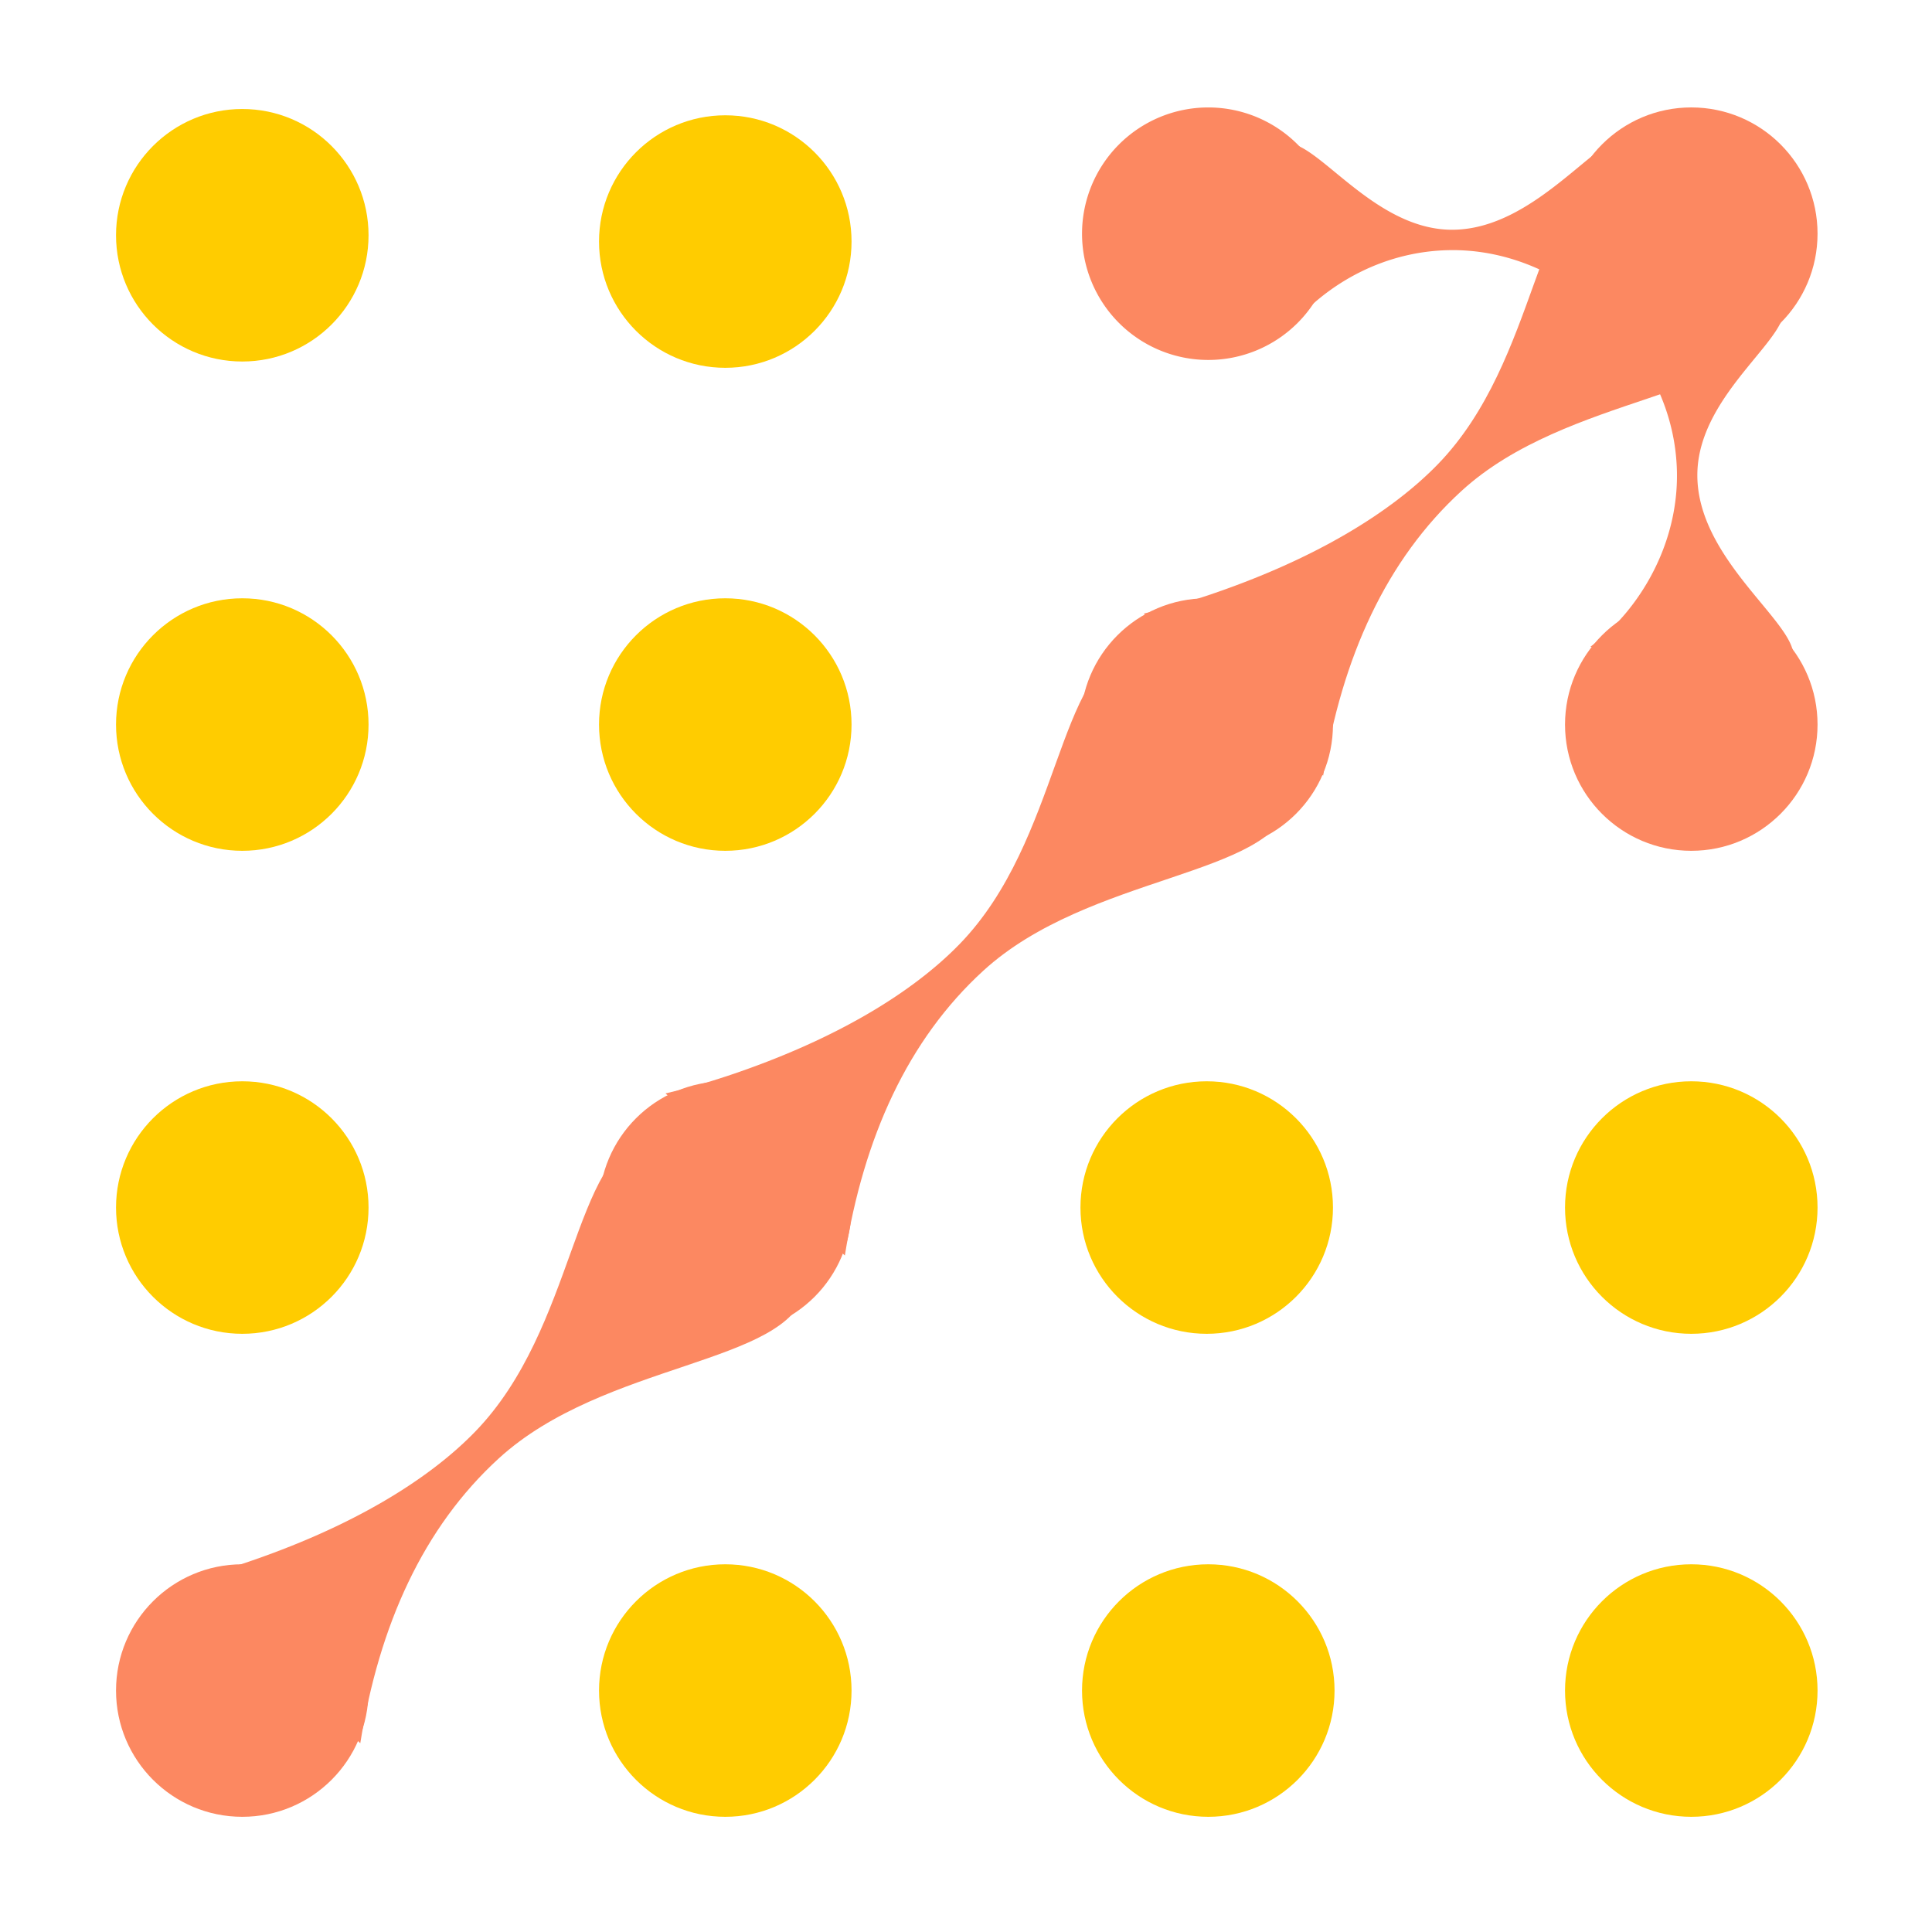 <svg xmlns="http://www.w3.org/2000/svg" xmlns:xlink="http://www.w3.org/1999/xlink" width="1228" height="1228" viewBox="0 0 1228 1228">
<defs>
    <style>
      .cls-1, .cls-11, .cls-12, .cls-13, .cls-16, .cls-17, .cls-9 {
        fill: #fc8861;
      }

      .cls-1, .cls-10, .cls-11, .cls-12, .cls-13, .cls-14, .cls-15, .cls-16, .cls-17, .cls-2, .cls-3, .cls-4, .cls-5, .cls-6, .cls-7, .cls-8, .cls-9 {
        stroke-linecap: round;
        stroke-linejoin: round;
        stroke-width: 0;
      }

      .cls-1, .cls-13 {
        fill-rule: evenodd;
      }

      .cls-1 {
        stroke: url(#linear-gradient);
      }

      .cls-10, .cls-14, .cls-15, .cls-2, .cls-3, .cls-4, .cls-5, .cls-6, .cls-7, .cls-8 {
        fill: #fc0;
      }

      .cls-2 {
        stroke: url(#linear-gradient-2);
      }

      .cls-3 {
        stroke: url(#linear-gradient-3);
      }

      .cls-4 {
        stroke: url(#linear-gradient-4);
      }

      .cls-5 {
        stroke: url(#linear-gradient-5);
      }

      .cls-6 {
        stroke: url(#linear-gradient-6);
      }

      .cls-7 {
        stroke: url(#linear-gradient-7);
      }

      .cls-8 {
        stroke: url(#linear-gradient-8);
      }

      .cls-9 {
        stroke: url(#linear-gradient-9);
      }

      .cls-10 {
        stroke: url(#linear-gradient-10);
      }

      .cls-11 {
        stroke: url(#linear-gradient-11);
      }

      .cls-12 {
        stroke: url(#linear-gradient-12);
      }

      .cls-13 {
        stroke: #000;
      }

      .cls-14 {
        stroke: url(#linear-gradient-13);
      }

      .cls-15 {
        stroke: url(#linear-gradient-14);
      }

      .cls-16 {
        stroke: url(#linear-gradient-15);
      }

      .cls-17 {
        stroke: url(#linear-gradient-16);
      }
    </style>
    <linearGradient id="linear-gradient" x1="768" y1="228.781" x2="768" y2="68.281" gradientUnits="userSpaceOnUse">
      <stop offset="0"/>
      <stop offset="0.5" stop-color="#fff"/>
      <stop offset="1"/>
    </linearGradient>
    <linearGradient id="linear-gradient-2" x1="1075" y1="847.781" x2="1075" y2="687.281" xlink:href="#linear-gradient"/>
    <linearGradient id="linear-gradient-3" x1="767" y1="847.781" x2="767" y2="687.281" xlink:href="#linear-gradient"/>
    <linearGradient id="linear-gradient-4" x1="461" y1="233.781" x2="461" y2="73.281" xlink:href="#linear-gradient"/>
    <linearGradient id="linear-gradient-5" x1="154" y1="229.781" x2="154" y2="69.281" xlink:href="#linear-gradient"/>
    <linearGradient id="linear-gradient-6" x1="461" y1="540.781" x2="461" y2="380.281" xlink:href="#linear-gradient"/>
    <linearGradient id="linear-gradient-7" x1="154" y1="540.781" x2="154" y2="380.281" xlink:href="#linear-gradient"/>
    <linearGradient id="linear-gradient-8" x1="154" y1="847.781" x2="154" y2="687.281" xlink:href="#linear-gradient"/>
    <linearGradient id="linear-gradient-9" x1="154" y1="1154.78" x2="154" y2="994.281" xlink:href="#linear-gradient"/>
    <linearGradient id="linear-gradient-10" x1="461" y1="1154.78" x2="461" y2="994.281" xlink:href="#linear-gradient"/>
    <linearGradient id="linear-gradient-11" x1="461" y1="847.781" x2="461" y2="687.281" xlink:href="#linear-gradient"/>
    <linearGradient id="linear-gradient-12" x1="767" y1="540.781" x2="767" y2="380.281" xlink:href="#linear-gradient"/>
    <linearGradient id="linear-gradient-13" y1="1154.78" y2="994.281" xlink:href="#linear-gradient"/>
    <linearGradient id="linear-gradient-14" x1="1075" y1="1154.78" x2="1075" y2="994.281" xlink:href="#linear-gradient"/>
    <linearGradient id="linear-gradient-15" x1="1075" y1="540.781" x2="1075" y2="380.281" xlink:href="#linear-gradient"/>
    <linearGradient id="linear-gradient-16" x1="1075" y1="228.781" x2="1075" y2="68.281" xlink:href="#linear-gradient"/>
  </defs>
  <path class="cls-1" d="M768,68.295a80.248,80.248,0,1,1-80.248,80.248A80.248,80.248,0,0,1,768,68.295Z"/>
  <ellipse class="cls-2" cx="1075" cy="767.531" rx="80.25" ry="80.25"/>
  <ellipse class="cls-3" cx="767" cy="767.531" rx="80.25" ry="80.25"/>
  <ellipse class="cls-4" cx="461" cy="153.531" rx="80.25" ry="80.25"/>
  <ellipse class="cls-5" cx="154" cy="149.531" rx="80.25" ry="80.25"/>
  <ellipse class="cls-6" cx="461" cy="460.531" rx="80.25" ry="80.25"/>
  <ellipse class="cls-7" cx="154" cy="460.531" rx="80.25" ry="80.25"/>
  <ellipse class="cls-8" cx="154" cy="767.531" rx="80.25" ry="80.25"/>
  <ellipse class="cls-9" cx="154" cy="1074.53" rx="80.25" ry="80.25"/>
  <ellipse class="cls-10" cx="461" cy="1074.53" rx="80.25" ry="80.25"/>
  <ellipse class="cls-11" cx="461" cy="767.531" rx="80.25" ry="80.25"/>
  <ellipse class="cls-12" cx="767" cy="460.531" rx="80.25" ry="80.25"/>
  <path class="cls-13" d="M115,1005c13.15-3.06,26.108-6.71,39-11,70.252-23.376,118.827-53.924,148-84,64.115-66.1,62.021-177.091,110-188,43.35-9.857,109.729,56.186,100,98-11.012,47.326-127.815,45.556-195,107-47.856,43.767-75.984,105.63-88,181"/>
  <path class="cls-13" d="M423,695c13.15-3.056,26.108-6.71,39-11,70.252-23.376,118.827-53.924,148-84,64.115-66.1,62.021-177.091,110-188,43.35-9.857,109.729,56.186,100,98-11.012,47.326-127.815,45.556-195,107-47.856,43.767-75.984,105.625-88,181"/>
  <path class="cls-13" d="M727,390c13.15-3.056,26.108-6.71,39-11,70.252-23.376,118.827-53.924,148-84,64.115-66.1,62.021-177.091,110-188,43.35-9.856,109.73,56.186,100,98-11.01,47.326-127.815,45.556-195,107-47.856,43.767-75.984,105.625-88,181"/>
  <ellipse class="cls-14" cx="768" cy="1074.53" rx="80.25" ry="80.25"/>
  <ellipse class="cls-15" cx="1075" cy="1074.53" rx="80.25" ry="80.25"/>
  <path class="cls-13" d="M820,208c25.154-29.713,61.627-48.272,101-49,35.129-.65,66.554,13.434,89,32a137.031,137.031,0,0,1,22,23c15.76-58.343,27.72-119.1,10-128-20.73-10.407-63.281,61.67-121,60-51.678-1.5-88.106-63.511-107-54C790.665,103.747,819.916,207.616,820,208Z"/>
  <path class="cls-13" d="M1016.88,199.094c29.71,25.154,48.27,61.627,49,101,0.64,35.129-13.44,66.554-32,89a137.529,137.529,0,0,1-23,22c58.34,15.758,119.1,27.719,128,10,10.4-20.732-61.68-63.281-60-121,1.49-51.678,63.51-88.106,54-107C1121.13,169.759,1017.26,199.01,1016.88,199.094Z"/>
  <ellipse class="cls-16" cx="1075" cy="460.531" rx="80.25" ry="80.25"/>
  <ellipse class="cls-17" cx="1075" cy="148.531" rx="80.25" ry="80.25"/>
</svg>

